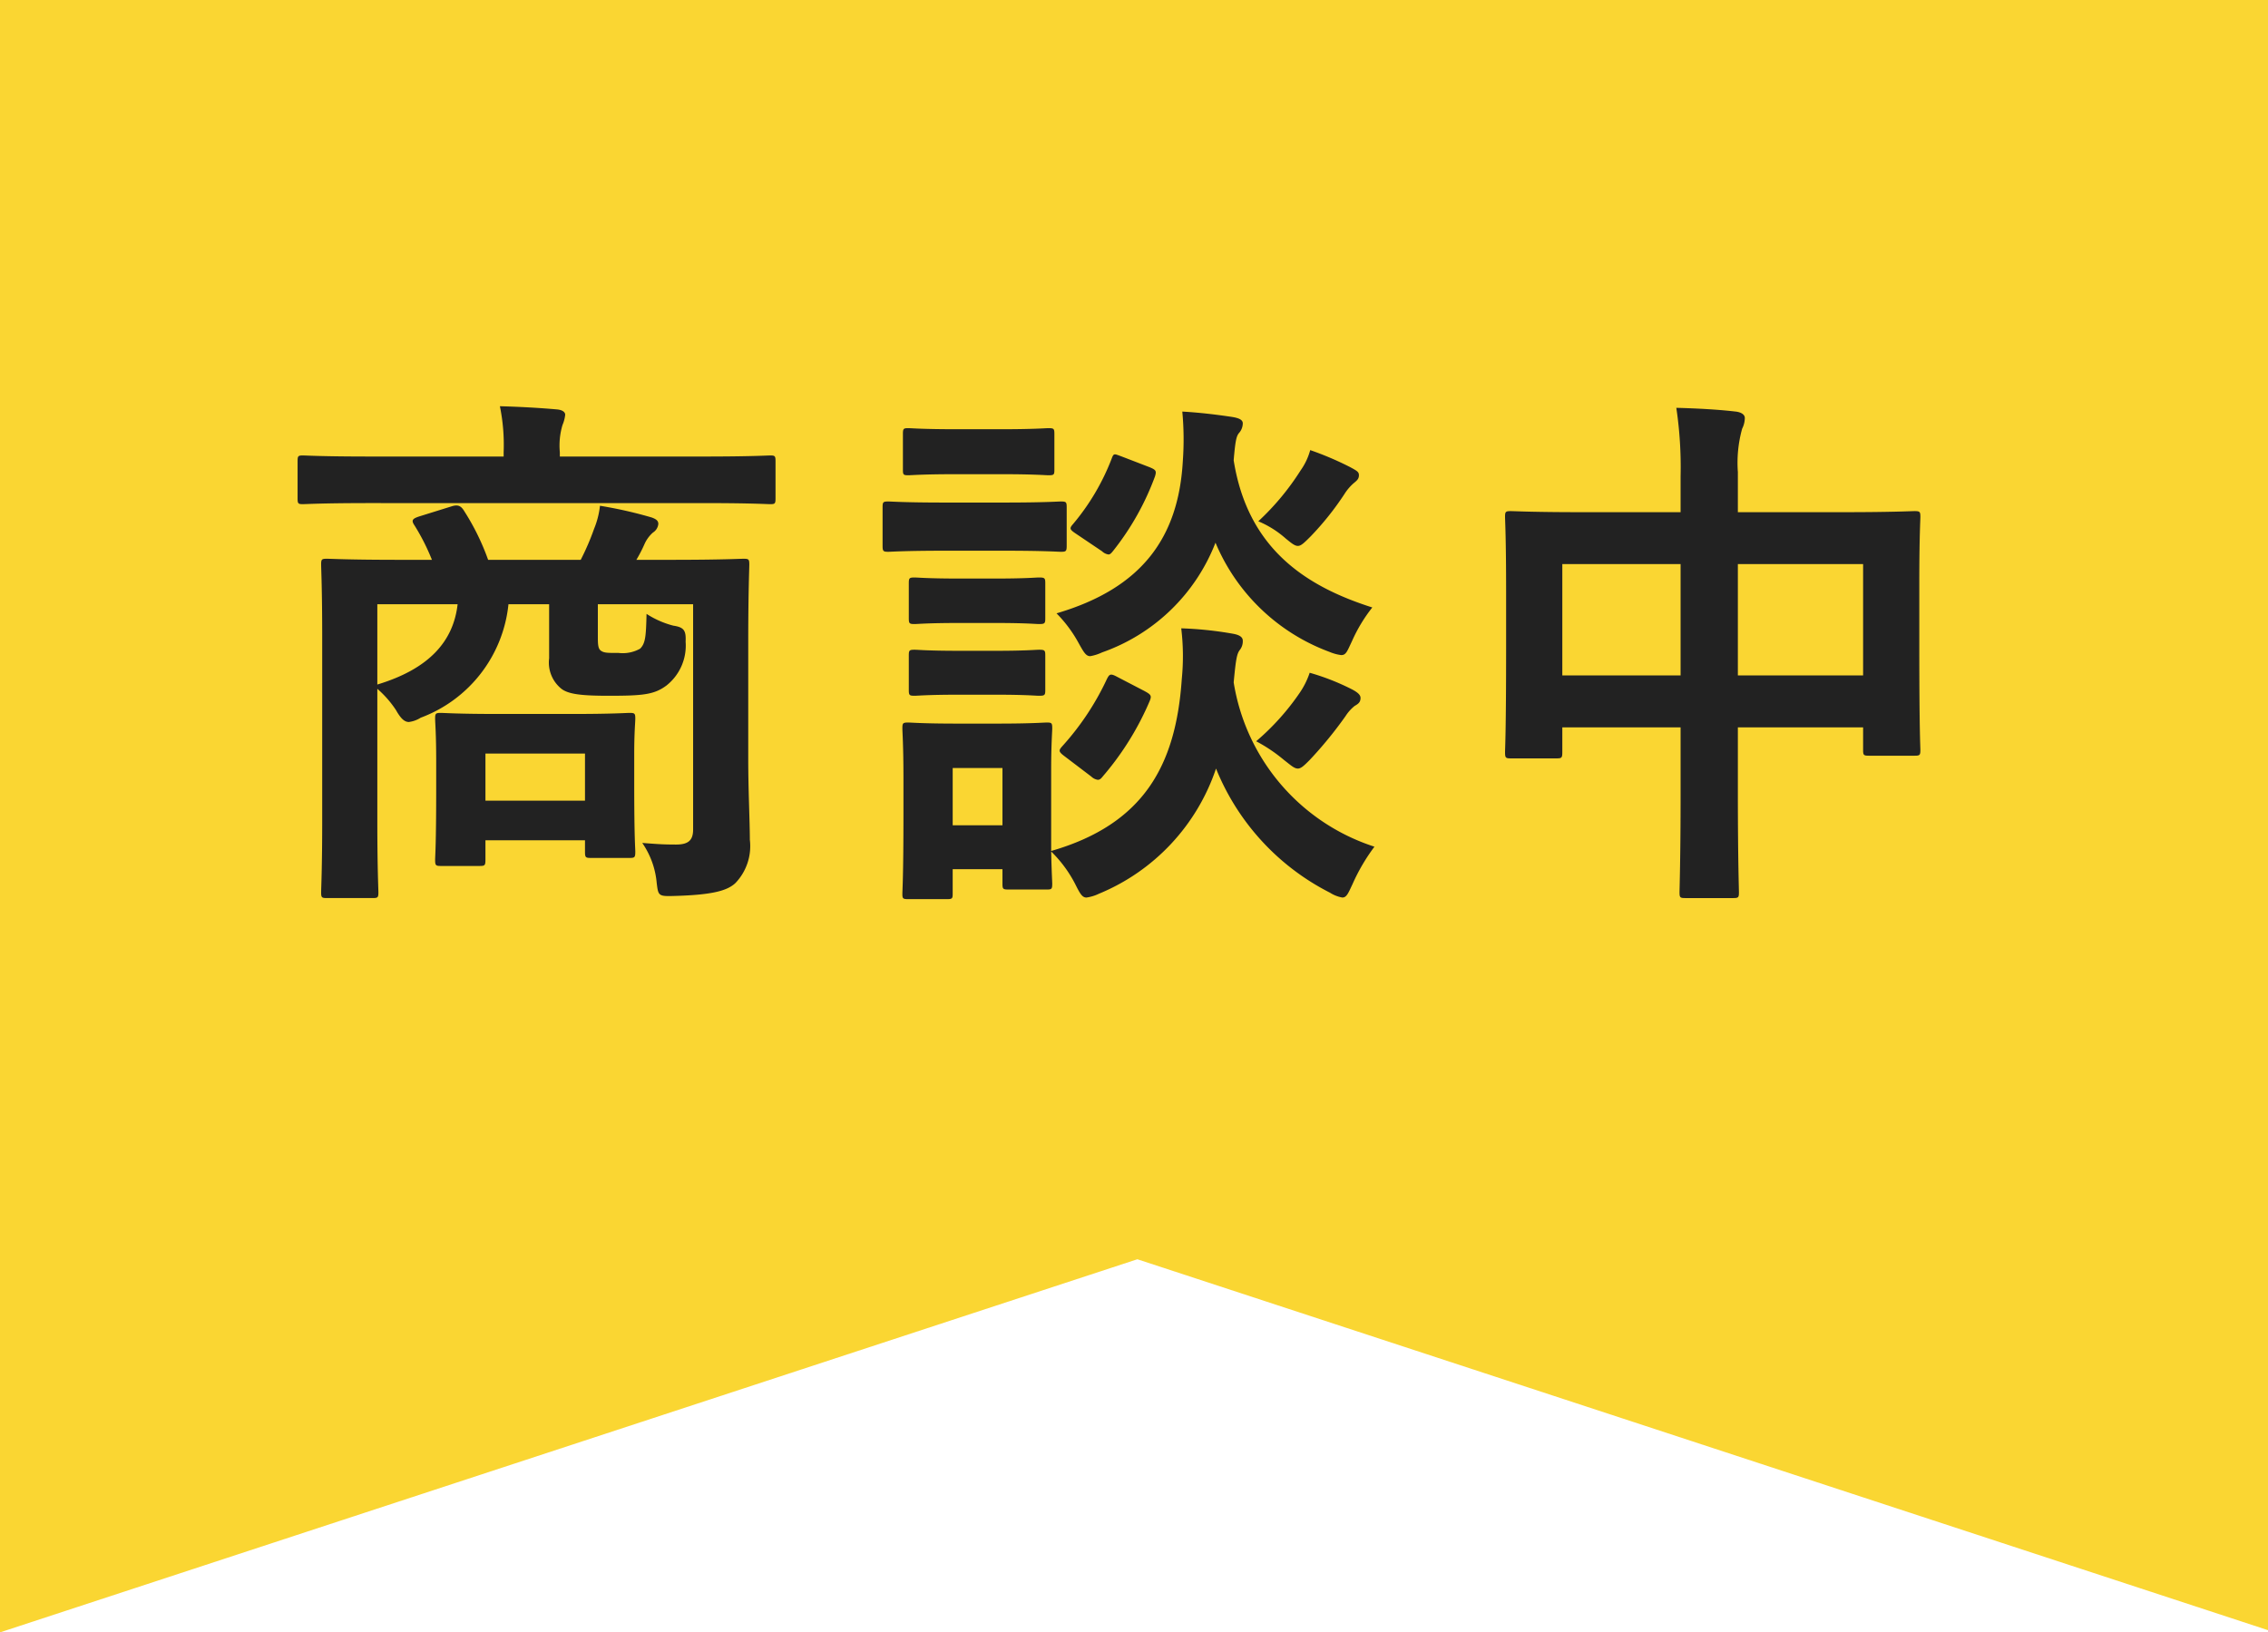 <svg xmlns="http://www.w3.org/2000/svg" width="84.75" height="61"><path data-name="前面オブジェクトで型抜き 10" d="M0 61V0h84.75v60.918L42.5 47.057 0 61z" fill="#fad632"/><path d="M27.96 23.98c0-1.82.04-2.76.04-2.88 0-.2-.02-.22-.22-.22-.12 0-.8.04-2.72.04h-1.28a5.392 5.392 0 00.3-.58 1.254 1.254 0 01.32-.44.429.429 0 00.2-.32c0-.12-.08-.18-.24-.24a16.015 16.015 0 00-1.94-.44 3.169 3.169 0 01-.22.86 9.224 9.224 0 01-.5 1.16h-3.46a8.883 8.883 0 00-.88-1.8c-.12-.2-.22-.28-.48-.2l-1.22.38c-.24.08-.3.14-.18.32a7.939 7.939 0 01.66 1.3h-1.2c-1.9 0-2.58-.04-2.72-.04-.2 0-.22.02-.22.22 0 .14.04.94.04 2.72v6.84c0 1.76-.04 2.56-.04 2.68 0 .2.02.22.22.22h1.7c.2 0 .22-.02.22-.22 0-.1-.04-.92-.04-2.6v-5a3.868 3.868 0 01.7.8c.18.32.32.44.48.44a1.076 1.076 0 00.44-.16A5.074 5.074 0 0019 22.58h1.52v2.02a1.255 1.255 0 00.46 1.14c.26.2.74.26 1.76.26 1.28 0 1.7-.04 2.16-.38a1.9 1.9 0 00.72-1.64c.02-.42-.06-.54-.46-.6a3.4 3.4 0 01-1-.44c-.02.84-.04 1.1-.24 1.3a1.329 1.329 0 01-.8.16c-.42 0-.54 0-.66-.08s-.12-.26-.12-.58v-1.16h3.56V31c0 .42-.2.56-.64.56-.5 0-.72-.02-1.26-.06a3.108 3.108 0 01.54 1.5c.06.48.06.5.68.48 1.42-.04 1.96-.2 2.26-.48a1.994 1.994 0 00.54-1.62c0-.68-.06-1.84-.06-3.02zm-10.86-1.4c-.16 1.4-1.08 2.42-3 3v-3zm.82 9.78c.2 0 .22-.02.22-.24v-.72h3.72v.42c0 .22.02.24.22.24h1.44c.2 0 .22-.02.22-.24 0-.12-.04-.5-.04-2.52v-1.14c0-.78.04-1.18.04-1.3 0-.2-.02-.22-.22-.22-.12 0-.62.04-2.16.04h-2.72c-1.54 0-2.04-.04-2.16-.04-.2 0-.22.02-.22.22 0 .14.04.56.04 1.58v1.02c0 2.14-.04 2.54-.04 2.66 0 .22.02.24.22.24zm.22-4.2h3.72v1.76h-3.72zm8.14-9.36c1.78 0 2.38.04 2.5.04.18 0 .2-.02.2-.22v-1.38c0-.2-.02-.22-.2-.22-.12 0-.72.04-2.5.04h-5.36v-.16a2.669 2.669 0 01.1-1.02 1.337 1.337 0 00.1-.38c0-.1-.1-.18-.3-.2-.68-.06-1.4-.1-2.14-.12a7.188 7.188 0 01.14 1.72v.16h-5c-1.78 0-2.38-.04-2.5-.04-.18 0-.2.02-.2.22v1.38c0 .2.02.22.2.22.12 0 .72-.04 2.5-.04zm13 9.96c0-.94.04-1.42.04-1.54 0-.2-.02-.22-.2-.22-.14 0-.56.04-1.84.04h-1.52c-1.28 0-1.7-.04-1.82-.04-.2 0-.22.02-.22.22 0 .14.04.62.04 1.88v1.28c0 2.42-.04 2.88-.04 3.02 0 .18.02.2.22.2h1.44c.2 0 .22-.02.22-.2v-.92h1.86v.54c0 .2.02.22.22.22h1.44c.18 0 .2-.02.2-.22 0-.08-.02-.34-.04-1.2a4.711 4.711 0 01.9 1.22c.18.36.26.5.42.5a1.579 1.579 0 00.46-.14 7.721 7.721 0 004.38-4.68 8.971 8.971 0 004.26 4.64 1.259 1.259 0 00.46.18c.16 0 .22-.16.38-.5a7.172 7.172 0 01.82-1.4 7.735 7.735 0 01-5.26-6.14c.08-.86.12-1.06.22-1.2a.522.522 0 00.12-.36c0-.14-.14-.22-.38-.26a13.493 13.493 0 00-1.92-.2 8.6 8.6 0 01.02 1.9c-.22 3.22-1.42 5.42-4.88 6.42zm-1.82-.06v2.14H35.6V28.7zm13.82-6c-2.52-.8-4.66-2.22-5.18-5.5.06-.72.1-.9.2-1.02a.549.549 0 00.14-.36c0-.14-.16-.2-.4-.24-.54-.08-1.16-.16-1.86-.2a11.135 11.135 0 01.02 1.84c-.16 2.86-1.52 4.76-4.72 5.7a4.922 4.922 0 01.82 1.1c.2.36.28.5.44.5a1.7 1.7 0 00.44-.14 7.052 7.052 0 004.24-4.1 7.4 7.4 0 004.26 4.08 1.614 1.614 0 00.44.12c.18 0 .22-.14.4-.52a5.847 5.847 0 01.76-1.26zM35.3 18.78c-1.5 0-2-.04-2.1-.04-.2 0-.22.02-.22.22v1.42c0 .22.02.24.22.24.1 0 .6-.04 2.1-.04h2.22c1.52 0 2 .04 2.12.04.2 0 .22-.02.22-.24v-1.42c0-.2-.02-.22-.22-.22-.12 0-.6.04-2.12.04zm.46-2.74c-1.3 0-1.7-.04-1.82-.04-.18 0-.2.02-.2.22v1.34c0 .18.02.2.2.2.12 0 .52-.04 1.82-.04h1.62c1.28 0 1.68.04 1.8.04.2 0 .22-.02.22-.2v-1.34c0-.2-.02-.22-.22-.22-.12 0-.52.04-1.8.04zm.12 5.58c-1.22 0-1.58-.04-1.7-.04-.2 0-.22.02-.22.22v1.3c0 .2.02.22.22.22.12 0 .48-.04 1.7-.04h1.28c1.18 0 1.54.04 1.66.04.22 0 .24-.02.24-.22v-1.3c0-.2-.02-.22-.24-.22-.12 0-.48.04-1.66.04zm0 2.7c-1.22 0-1.58-.04-1.7-.04-.2 0-.22.02-.22.22v1.28c0 .2.02.22.22.22.12 0 .48-.04 1.7-.04h1.28c1.18 0 1.54.04 1.66.04.22 0 .24-.02.24-.22V24.5c0-.2-.02-.22-.24-.22-.12 0-.48.04-1.66.04zm4.9 4.7a.44.44 0 00.24.12c.08 0 .12-.04.2-.14a10.788 10.788 0 001.74-2.8c.08-.2.06-.24-.2-.38l-1-.52c-.26-.14-.3-.12-.4.08a10.073 10.073 0 01-1.66 2.5c-.14.16-.16.2.08.38zm6.16-1.32a5.922 5.922 0 011.04.7c.26.2.38.32.52.32.12 0 .24-.12.44-.32a15.15 15.15 0 001.34-1.64 1.585 1.585 0 01.34-.38c.14-.08.22-.14.22-.3 0-.1-.08-.2-.36-.34a8.806 8.806 0 00-1.54-.6 3 3 0 01-.38.76 9.171 9.171 0 01-1.62 1.8zm.08-8.22a3.685 3.685 0 011.02.64c.22.18.34.28.46.28s.24-.12.48-.36a10.811 10.811 0 001.26-1.58 1.834 1.834 0 01.34-.4c.12-.1.2-.16.2-.3 0-.12-.06-.16-.32-.3a11.659 11.659 0 00-1.5-.64 2.4 2.4 0 01-.36.76 9.545 9.545 0 01-1.58 1.9zm-5.84 1.12a.44.44 0 00.24.12c.06 0 .1-.04.18-.14a10.029 10.029 0 001.56-2.78c.06-.2.04-.24-.2-.34l-1.04-.4c-.28-.1-.3-.14-.38.08a8.542 8.542 0 01-1.44 2.44c-.14.16-.14.2.1.36zm21.62-1.46h-3.62c-1.92 0-2.58-.04-2.72-.04-.2 0-.22.02-.22.22 0 .12.04.76.04 2.8v2.06c0 3.2-.04 3.8-.04 3.92 0 .22.02.24.22.24h1.7c.2 0 .22-.02.22-.24v-.92h4.42v2.5c0 2.36-.04 3.54-.04 3.66 0 .2.02.22.22.22h1.78c.2 0 .22-.02.22-.22 0-.1-.04-1.32-.04-3.7v-2.46h4.68v.84c0 .2.02.22.22.22h1.7c.2 0 .22-.02.22-.22 0-.12-.04-.7-.04-3.9V21.8c0-1.74.04-2.36.04-2.48 0-.2-.02-.22-.22-.22-.14 0-.8.04-2.72.04h-3.88v-1.5a4.761 4.761 0 01.16-1.62.91.91 0 00.1-.4c0-.14-.16-.22-.34-.24-.68-.08-1.48-.12-2.22-.14a14.983 14.983 0 01.16 2.56zm6.82 1.94v4.16h-4.68v-4.16zm-11.24 0h4.42v4.16h-4.42z" fill="#222"/></svg>